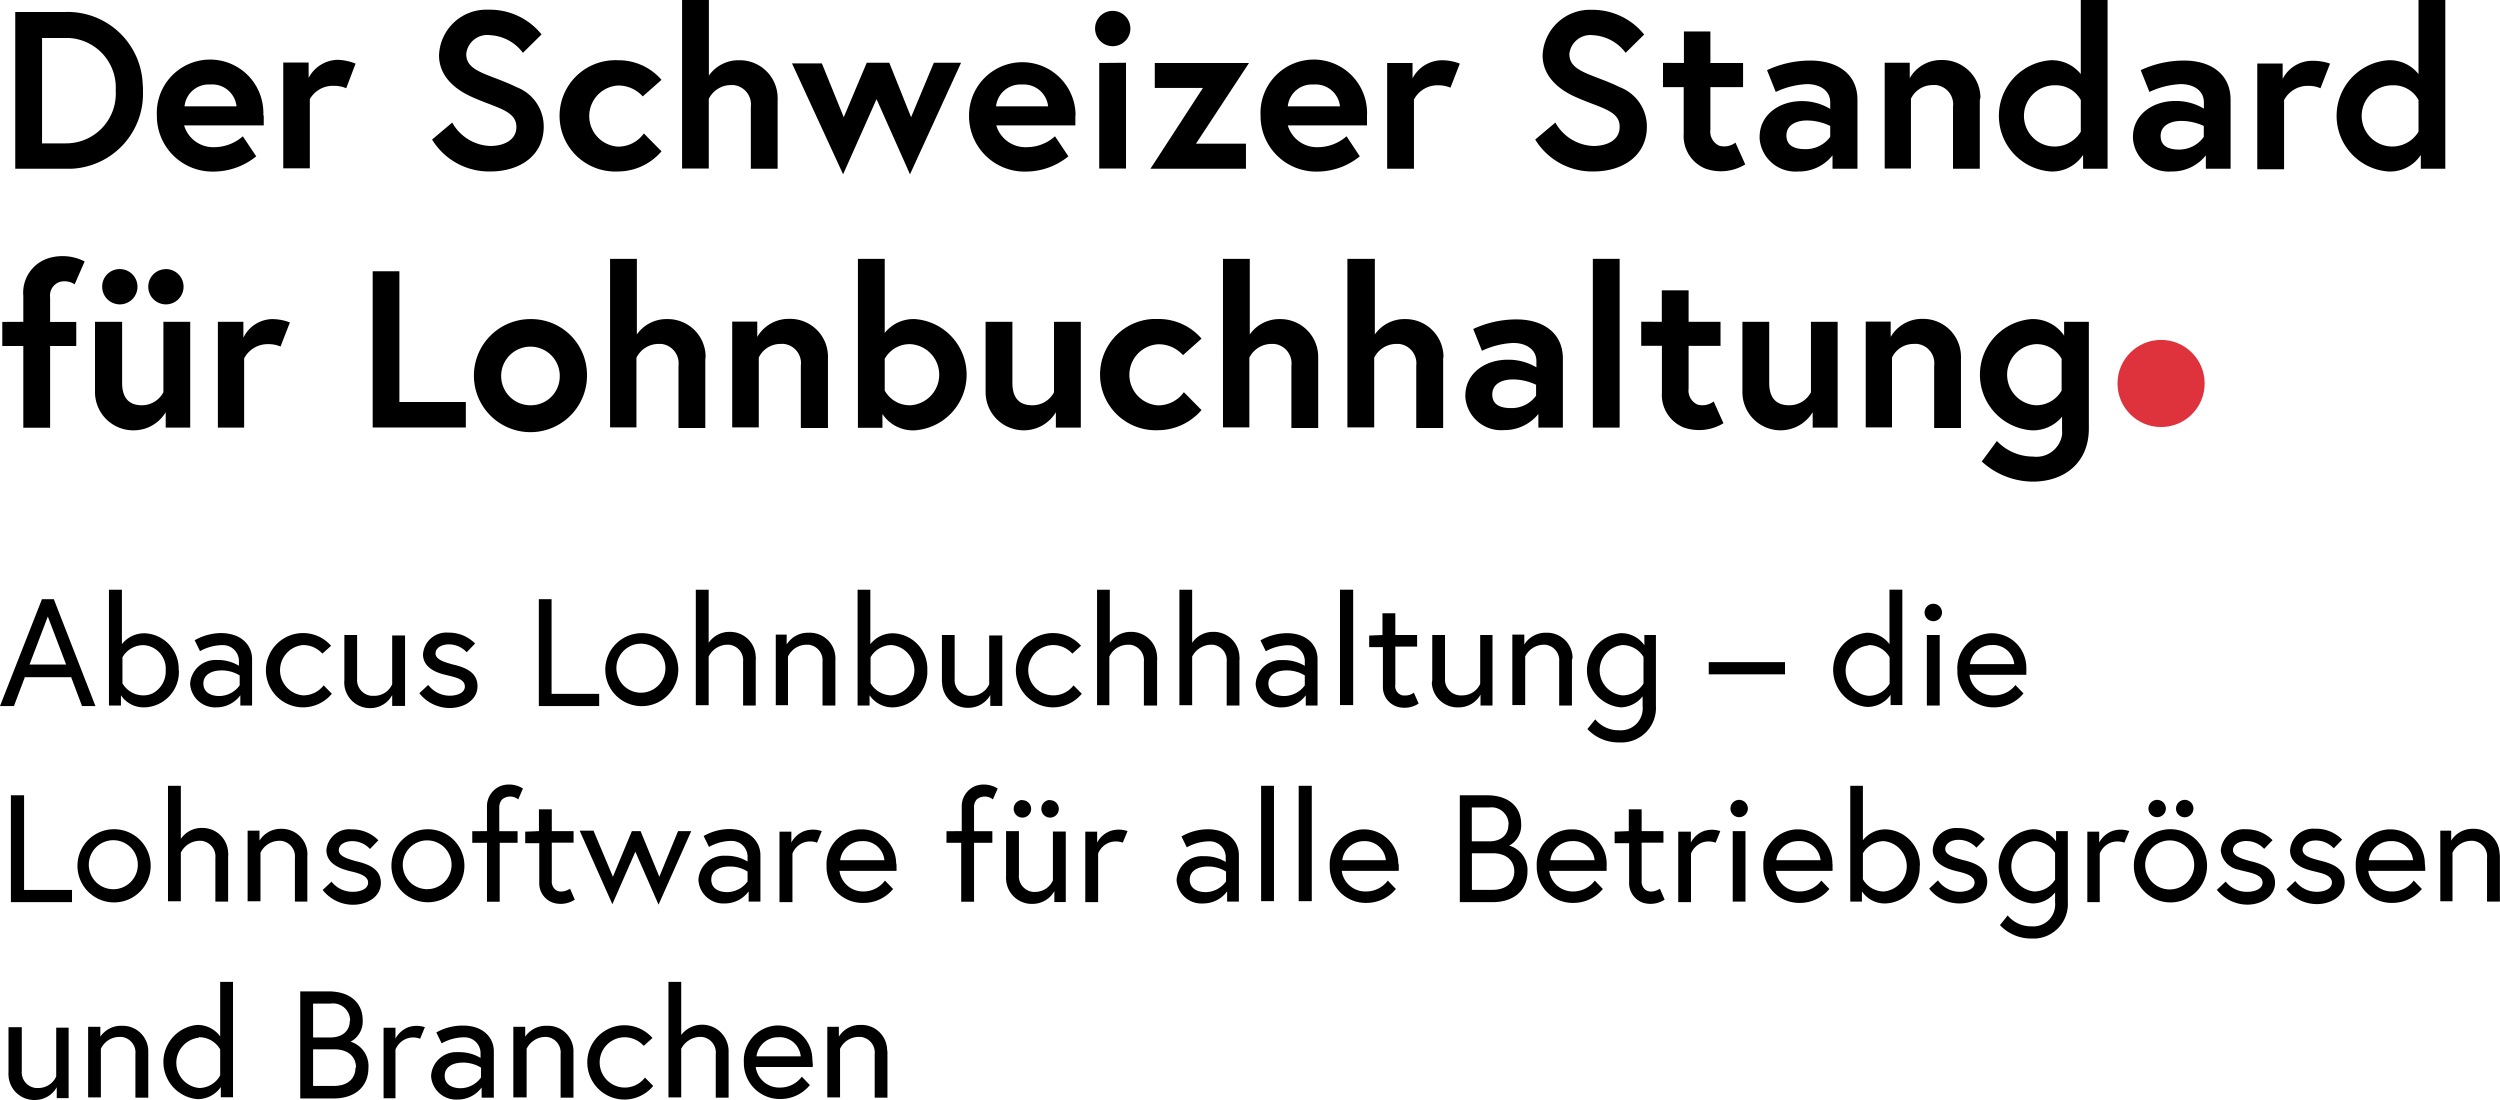 <svg xmlns="http://www.w3.org/2000/svg" width="229.48" height="100.97" viewBox="0 0 229.48 100.97"><defs><style>.a{fill:#de323c;}</style></defs><path d="M13.12,8.32a6.88,6.88,0,0,1-6.58,7.17H1.4V1.1H6a6.89,6.89,0,0,1,7.1,6.66C13.13,8,13.13,8.13,13.12,8.32Zm-2.5,0A4.55,4.55,0,0,0,6.37,3.49H3.86v9.67H6.07a4.56,4.56,0,0,0,4.56-4.56A2.44,2.44,0,0,0,10.62,8.32Z"/><path d="M24.21,10.59v.92H16.9a2.78,2.78,0,0,0,2.76,2,4,4,0,0,0,2.63-1l1.23,1.84a6.23,6.23,0,0,1-3.9,1.4,5.1,5.1,0,0,1-5.22-5V10.6a4.89,4.89,0,1,1,9.77-.44,3.23,3.23,0,0,1,0,.44Zm-4.9-2.83a2.22,2.22,0,0,0-2.37,2h4.77a2.24,2.24,0,0,0-2.44-2Z"/><path d="M32.64,5.84,31.78,8.1a2.74,2.74,0,0,0-1.13-.22A2.42,2.42,0,0,0,28.44,9.1v6.35H26V5.74h2.33V7.15A3.08,3.08,0,0,1,31,5.49,4.86,4.86,0,0,1,32.64,5.84Z"/><path d="M43.21,8.85c-1.65-.76-2.91-2-2.91-3.77A4.34,4.34,0,0,1,44.79.89H45a6.08,6.08,0,0,1,4.71,2.27L48,4.85a4,4,0,0,0-3-1.62A1.94,1.94,0,0,0,42.8,4.92a.22.22,0,0,0,0,.08c0,1.62,2.2,1.81,4.62,3a3.87,3.87,0,0,1,2.49,3.62c0,2.65-2.18,4.12-4.9,4.12a6.13,6.13,0,0,1-5.35-2.93l1.85-1.56A4.17,4.17,0,0,0,45,13.4c1.22,0,2.4-.52,2.4-1.74C47.4,10.1,45.47,9.9,43.21,8.85Z"/><path d="M59.1,12.25l1.62,1.64a5.27,5.27,0,0,1-4,1.85,5.11,5.11,0,1,1-.45-10.21,3.38,3.38,0,0,1,.45,0,5.2,5.2,0,0,1,4,1.8L59,8.85a3,3,0,0,0-2.27-1,2.81,2.81,0,0,0,0,5.61A2.89,2.89,0,0,0,59.1,12.25Z"/><path d="M71.38,9.2v6.29H68.92V9.81a1.79,1.79,0,0,0-1.57-2h-.29a2.26,2.26,0,0,0-2,1.27v6.39H62.61V0h2.46V6.94a3.31,3.31,0,0,1,2.77-1.41,3.47,3.47,0,0,1,3.54,3.41A2.26,2.26,0,0,1,71.38,9.2Z"/><path d="M77.45,10.76l2.11-5h2.07l2,5,2.09-5h2.5L83.53,16,80.46,9.1,77.39,16,72.7,5.82h2.74Z"/><path d="M98.71,10.59v.92H91.45a2.79,2.79,0,0,0,2.77,2,3.89,3.89,0,0,0,2.62-1l1.23,1.84a6.2,6.2,0,0,1-3.89,1.4,5.1,5.1,0,0,1-5.23-5V10.6a4.89,4.89,0,0,1,9.78,0h0Zm-4.9-2.83a2.24,2.24,0,0,0-2.38,2h4.78A2.25,2.25,0,0,0,93.81,7.76Z"/><path d="M102.13,1a1.62,1.62,0,1,1-1.61,1.63h0A1.61,1.61,0,0,1,102.12,1Zm1.23,4.76v9.71H100.9V5.78Z"/><path d="M109.78,13.19h4.59v2.3H105.6l4.82-7.42H106V5.78h8.65Z"/><path d="M125.48,10.59v.92h-7.27a2.78,2.78,0,0,0,2.76,2,4,4,0,0,0,2.63-1l1.22,1.84a6.2,6.2,0,0,1-3.89,1.4,5.1,5.1,0,0,1-5.22-5V10.6a4.89,4.89,0,1,1,9.77-.44,3.23,3.23,0,0,1,0,.44Zm-4.9-2.83a2.22,2.22,0,0,0-2.37,2H123a2.25,2.25,0,0,0-2.44-2Z"/><path d="M134,5.84l-.86,2.21A2.74,2.74,0,0,0,132,7.83a2.42,2.42,0,0,0-2.21,1.31v6.35h-2.46V5.78h2.33V7.19a3.08,3.08,0,0,1,2.69-1.66A4.59,4.59,0,0,1,134,5.84Z"/><path d="M144.51,8.85c-1.64-.75-2.91-2-2.91-3.77A4.35,4.35,0,0,1,146.11.9h.1a6.08,6.08,0,0,1,4.71,2.27l-1.7,1.68a4,4,0,0,0-3-1.62,1.94,1.94,0,0,0-2.16,1.69.22.22,0,0,0,0,.08c0,1.62,2.2,1.81,4.62,3a3.87,3.87,0,0,1,2.49,3.62c0,2.65-2.18,4.12-4.9,4.12a6.13,6.13,0,0,1-5.35-2.93l1.85-1.56a4.17,4.17,0,0,0,3.5,2.15c1.22,0,2.4-.52,2.4-1.74C148.71,10.1,146.78,9.9,144.51,8.85Z"/><path d="M154.57,5.78V2.89H157V5.78H160V8H157V11.9a1.42,1.42,0,0,0,.8,1.47,1.68,1.68,0,0,0,1.5-.28l.9,2a4.27,4.27,0,0,1-3.65.39,3.22,3.22,0,0,1-2-3.2V8h-1.9V5.77Z"/><path d="M170.5,9.16v6.33h-2.29V14.26a3.9,3.9,0,0,1-3.15,1.48,3.29,3.29,0,0,1-3.54-3,1.09,1.09,0,0,1,0-.18c0-2,1.77-3.28,3.88-3.28A5,5,0,0,1,168,10V9.4c0-1.13-1-1.68-2.13-1.68a7.55,7.55,0,0,0-2.87.72l-.8-2a9.37,9.37,0,0,1,3.89-.88C168.59,5.53,170.5,6.74,170.5,9.16ZM168,12.56v-1a5,5,0,0,0-2.13-.5c-1,0-1.89.41-1.89,1.38s.8,1.25,1.72,1.25a2.77,2.77,0,0,0,2.3-1.13Z"/><path d="M181.73,9.2v6.29h-2.46V9.81a1.78,1.78,0,0,0-1.54-2,1.71,1.71,0,0,0-.32,0,2.2,2.2,0,0,0-2,1.25v6.41H173V5.76h2.3V7.17a3.3,3.3,0,0,1,2.93-1.66,3.49,3.49,0,0,1,3.56,3.4A2.81,2.81,0,0,1,181.73,9.2Z"/><path d="M191.21,15.49V14.22a3.39,3.39,0,0,1-3,1.52,5.12,5.12,0,0,1,0-10.21A3.38,3.38,0,0,1,191,6.8V0h2.46V15.49Zm-2.54-7.66A2.81,2.81,0,1,0,191,12.09V9.18a2.59,2.59,0,0,0-2.37-1.35Z"/><path d="M204.75,9.16v6.33h-2.27V14.26a3.91,3.91,0,0,1-3.16,1.48,3.28,3.28,0,0,1-3.53-3,1.21,1.21,0,0,1,0-.19c0-2,1.78-3.28,3.87-3.28a5,5,0,0,1,2.64.7V9.4c0-1.13-1-1.68-2.13-1.68a7.55,7.55,0,0,0-2.87.72l-.8-2a9.38,9.38,0,0,1,3.9-.88C202.85,5.53,204.75,6.74,204.75,9.16Zm-2.46,3.4v-1a5,5,0,0,0-2.08-.46c-.94,0-1.88.4-1.88,1.38s.79,1.25,1.72,1.25a2.77,2.77,0,0,0,2.24-1.17Z"/><path d="M213.88,5.84,213,8.1a2.7,2.7,0,0,0-1.12-.22,2.45,2.45,0,0,0-2.22,1.31v6.35h-2.46V5.83h2.33V7.24a3.05,3.05,0,0,1,2.69-1.66A4.87,4.87,0,0,1,213.88,5.84Z"/><path d="M222.21,15.49V14.22a3.36,3.36,0,0,1-3,1.52,5.12,5.12,0,0,1,0-10.21A3.36,3.36,0,0,1,222,6.8V0h2.46V15.49Zm-2.54-7.66A2.81,2.81,0,1,0,222,12.09V9.18a2.59,2.59,0,0,0-2.4-1.35Z"/><path d="M2.14,29.54V27.16a3.32,3.32,0,0,1,2.28-3.45A4.44,4.44,0,0,1,7.77,24L6.85,26.1a1.66,1.66,0,0,0-1.37-.22,1.31,1.31,0,0,0-.88,1.41v2.26H7v2.21H4.6v7.5H2.14v-7.5H.21V29.55Z"/><path d="M8.72,35.83V29.54h2.49v5.61c0,1.28.55,2.05,1.82,2.05A2.23,2.23,0,0,0,15,36V29.54h2.46v9.71H15.21V37.84a3.42,3.42,0,0,1-2.93,1.66A3.51,3.51,0,0,1,8.72,36ZM11,24.7a1.62,1.62,0,1,1-1.62,1.62h0A1.6,1.6,0,0,1,11,24.7Zm4.22,0a1.62,1.62,0,1,1-1.61,1.63h0a1.6,1.6,0,0,1,1.57-1.62Z"/><path d="M26.61,29.6l-.86,2.21a2.74,2.74,0,0,0-1.13-.22,2.43,2.43,0,0,0-2.21,1.31v6.35H20V29.54h2.34V31A3,3,0,0,1,25,29.29,4.59,4.59,0,0,1,26.61,29.6Z"/><path d="M36.66,24.9v12h6.1v2.34H34.21V24.9Z"/><path d="M53.88,34.39a5.19,5.19,0,1,1-5.28-5.1h.09a5.12,5.12,0,0,1,5.19,5.05Zm-2.5,0a2.69,2.69,0,1,0-2.69,2.81,2.65,2.65,0,0,0,2.69-2.63Z"/><path d="M64.74,33v6.29H62.28V33.57a1.79,1.79,0,0,0-1.57-2h-.29a2.26,2.26,0,0,0-2,1.27v6.39H56V23.76h2.46V30.7a3.31,3.31,0,0,1,2.77-1.41,3.47,3.47,0,0,1,3.54,3.41A2.26,2.26,0,0,1,64.74,33Z"/><path d="M76,33v6.29H73.51V33.57a1.78,1.78,0,0,0-1.54-2,1.71,1.71,0,0,0-.32,0,2.2,2.2,0,0,0-2,1.25v6.41H67.21V29.52h2.3v1.41a3.32,3.32,0,0,1,2.93-1.66A3.47,3.47,0,0,1,76,32.65C76,32.75,76,32.86,76,33Z"/><path d="M81.21,23.76v6.8A3.38,3.38,0,0,1,84,29.29,5.12,5.12,0,0,1,84,39.5,3.36,3.36,0,0,1,81,38v1.27H78.75V23.76ZM83.57,37.2a2.81,2.81,0,0,0,0-5.61,2.61,2.61,0,0,0-2.36,1.35v2.91a2.62,2.62,0,0,0,2.33,1.35Z"/><path d="M90.47,35.83V29.54h2.46v5.61c0,1.28.55,2.05,1.82,2.05a2.23,2.23,0,0,0,2-1.19V29.54h2.46v9.71H96.92V37.84A3.42,3.42,0,0,1,94,39.5,3.5,3.5,0,0,1,90.47,36Z"/><path d="M108.67,36l1.62,1.64a5.3,5.3,0,0,1-4,1.85,5.11,5.11,0,0,1-.45-10.21h.45a5.2,5.2,0,0,1,4,1.8l-1.7,1.52a3,3,0,0,0-2.28-1,2.81,2.81,0,0,0,0,5.61A2.89,2.89,0,0,0,108.67,36Z"/><path d="M121,33v6.29h-2.46V33.57a1.79,1.79,0,0,0-1.57-2h-.29a2.26,2.26,0,0,0-2,1.27v6.39h-2.42V23.76h2.46V30.7a3.31,3.31,0,0,1,2.77-1.41A3.47,3.47,0,0,1,121,32.71C121,32.8,121,32.88,121,33Z"/><path d="M132.47,33v6.29H130V33.57a1.79,1.79,0,0,0-1.57-2h-.29a2.26,2.26,0,0,0-2,1.27v6.39h-2.46V23.76h2.52V30.7A3.31,3.31,0,0,1,129,29.29a3.48,3.48,0,0,1,3.5,3.46C132.48,32.82,132.47,32.89,132.47,33Z"/><path d="M143.46,32.92v6.33h-2.25V38a4,4,0,0,1-3.16,1.48,3.29,3.29,0,0,1-3.54-3,1.09,1.09,0,0,1,0-.18c0-2,1.77-3.28,3.88-3.28a5,5,0,0,1,2.64.7v-.56c0-1.12-1-1.68-2.13-1.68a7.55,7.55,0,0,0-2.87.72l-.8-2a9.37,9.37,0,0,1,3.89-.88C141.56,29.29,143.46,30.5,143.46,32.92ZM141,36.32v-1a4.92,4.92,0,0,0-2.13-.49c-1,0-1.89.4-1.89,1.38s.8,1.25,1.73,1.25A2.77,2.77,0,0,0,141,36.32Z"/><path d="M148.67,23.76V39.25h-2.46V23.76Z"/><path d="M152.54,29.54V26.65H155v2.89h2.93v2.21H155v3.91a1.42,1.42,0,0,0,.8,1.47,1.68,1.68,0,0,0,1.5-.28l.9,2a4.31,4.31,0,0,1-3.65.39,3.22,3.22,0,0,1-2-3.2v-4.3h-1.9V29.53Z"/><path d="M159.94,35.83V29.54h2.46v5.61c0,1.28.56,2.05,1.83,2.05a2.23,2.23,0,0,0,2-1.19V29.54h2.45v9.71h-2.29V37.84a3.46,3.46,0,0,1-2.93,1.66,3.5,3.5,0,0,1-3.52-3.5Z"/><path d="M180,33v6.29h-2.46V33.57a1.78,1.78,0,0,0-1.54-2,1.82,1.82,0,0,0-.33,0,2.19,2.19,0,0,0-2,1.25v6.41h-2.41V29.52h2.29v1.41a3.32,3.32,0,0,1,2.93-1.66A3.47,3.47,0,0,1,180,32.68,2.53,2.53,0,0,1,180,33Z"/><path d="M186.47,39.5a5.12,5.12,0,0,1,0-10.21,3.47,3.47,0,0,1,3,1.52V29.54h2.27v9.79c0,3.14-2.23,4.88-5.16,4.88a7,7,0,0,1-4.67-1.85l1.39-1.88a4.57,4.57,0,0,0,3.32,1.43,2.38,2.38,0,0,0,2.66-2,3.38,3.38,0,0,0,0-.45V38.25A3.45,3.45,0,0,1,186.47,39.5Zm.41-7.91a2.81,2.81,0,0,0,0,5.61,2.68,2.68,0,0,0,2.36-1.35V32.94A2.61,2.61,0,0,0,186.88,31.59Z"/><path d="M4.94,55l3.82,9.81H7.53l-1-2.65H2.28l-1,2.65H0L3.85,55Zm1.13,6L4.39,56.59,2.71,61Z"/><path d="M16.42,61.52a3.26,3.26,0,0,1-3.1,3.41h-.05a2.5,2.5,0,0,1-2.17-1.11v.94H10V54.13h1.19v5a2.6,2.6,0,0,1,2.08-1,3.25,3.25,0,0,1,3.13,3.37Zm-3.29,2.31a2,2,0,0,0,.87-.18,2.28,2.28,0,0,0,1.21-2.13,2.16,2.16,0,0,0-2-2.3h-.1a2.2,2.2,0,0,0-1.87,1.12v2.38A2.21,2.21,0,0,0,13.13,63.83Z"/><path d="M23.14,60.5v4.26H22.06v-.94a2.7,2.7,0,0,1-2.18,1.11,2.3,2.3,0,0,1-2.43-2.16v0a2.34,2.34,0,0,1,2.46-2.19H20a3.74,3.74,0,0,1,1.93.53v-.35a1.46,1.46,0,0,0-1.37-1.54h-.28a4.34,4.34,0,0,0-1.92.55l-.49-1a5,5,0,0,1,2.42-.66C22.21,58.13,23.14,59.26,23.14,60.5ZM22,62.91V62a3.1,3.1,0,0,0-1.68-.46c-.85,0-1.65.36-1.65,1.2s.72,1.15,1.47,1.15A2.34,2.34,0,0,0,22,62.91Z"/><path d="M27.81,64.93a3.41,3.41,0,1,1,2.58-5.65l-.8.72a2.36,2.36,0,0,0-1.78-.79,2.32,2.32,0,0,0,0,4.62,2.37,2.37,0,0,0,1.9-.92l.75.77A3.43,3.43,0,0,1,27.81,64.93Z"/><path d="M31.61,62.45V58.29h1.17v4a1.46,1.46,0,0,0,1.31,1.58h.21A1.79,1.79,0,0,0,36,62.81V58.33h1.18V64.8H36v-1A2.27,2.27,0,0,1,34,65,2.36,2.36,0,0,1,31.6,62.7,2.09,2.09,0,0,1,31.61,62.45Z"/><path d="M41.28,63.86c.65,0,1.39-.24,1.39-.85,0-.82-1.28-.89-2.2-1.18s-1.64-.83-1.64-1.76a2.14,2.14,0,0,1,2.3-2h.08a3.37,3.37,0,0,1,2.4,1l-.77.8a2.23,2.23,0,0,0-1.66-.72c-.57,0-1.2.27-1.2.84s.9.81,1.57,1c1.18.27,2.28.72,2.28,2s-1.26,2-2.55,2a3.56,3.56,0,0,1-2.79-1.36l.82-.76A2.47,2.47,0,0,0,41.28,63.86Z"/><path d="M50.63,55v8.69H55v1.12H49.46V55Z"/><path d="M62.26,61.52a3.35,3.35,0,1,1,0-.1Zm-1.18-.25a2.25,2.25,0,1,0,0,.13Z"/><path d="M69.37,60.6v4.16H68.21v-4a1.44,1.44,0,0,0-1.28-1.58h-.22a1.94,1.94,0,0,0-1.66,1.09v4.46H63.87V54.13h1.18V59a2.3,2.3,0,0,1,1.9-1,2.35,2.35,0,0,1,2.42,2.29A.88.88,0,0,1,69.37,60.6Z"/><path d="M76.68,60.6v4.16H75.5v-4a1.44,1.44,0,0,0-1.28-1.58H74a1.9,1.9,0,0,0-1.67,1.09v4.46H71.21V58.25h1v.91a2.29,2.29,0,0,1,2-1.08,2.35,2.35,0,0,1,2.47,2.22A1.5,1.5,0,0,1,76.68,60.6Z"/><path d="M85.12,61.52A3.26,3.26,0,0,1,82,64.93h0a2.53,2.53,0,0,1-2.18-1.11v.94H78.72V54.13h1.17v5a2.62,2.62,0,0,1,2.09-1,3.25,3.25,0,0,1,3.14,3.36Zm-3.29,2.31a2.32,2.32,0,0,0,0-4.62,2.25,2.25,0,0,0-1.92,1.12v2.38A2.25,2.25,0,0,0,81.83,63.83Z"/><path d="M86.46,62.45V58.29h1.17v4a1.46,1.46,0,0,0,1.31,1.58h.21a1.79,1.79,0,0,0,1.65-1.06V58.33H92V64.8h-1.1v-1a2.3,2.3,0,0,1-2,1.17,2.35,2.35,0,0,1-2.42-2.29A.89.89,0,0,1,86.46,62.45Z"/><path d="M96.65,64.93a3.41,3.41,0,1,1,2.58-5.65l-.8.72a2.4,2.4,0,0,0-1.78-.79,2.31,2.31,0,1,0,1.89,3.7l.76.77A3.43,3.43,0,0,1,96.65,64.93Z"/><path d="M106.21,60.6v4.16H105v-4a1.44,1.44,0,0,0-1.28-1.58h-.22a1.9,1.9,0,0,0-1.67,1.09v4.46H100.7V54.13h1.17V59a2.32,2.32,0,0,1,1.91-1,2.36,2.36,0,0,1,2.43,2.28A1,1,0,0,1,106.21,60.6Z"/><path d="M113.77,60.6v4.16H112.6v-4a1.44,1.44,0,0,0-1.28-1.58h-.22a2,2,0,0,0-1.67,1.09v4.46h-1.17V54.13h1.17V59a2.32,2.32,0,0,1,1.91-1,2.36,2.36,0,0,1,2.43,2.28A1,1,0,0,1,113.77,60.6Z"/><path d="M120.94,60.5v4.26h-1.08v-.94a2.7,2.7,0,0,1-2.18,1.11,2.29,2.29,0,0,1-2.42-2.15v0a2.32,2.32,0,0,1,2.44-2.19h.13a3.8,3.8,0,0,1,1.94.53v-.35a1.47,1.47,0,0,0-1.4-1.54h-.26a4.48,4.48,0,0,0-1.92.55l-.49-1a5,5,0,0,1,2.43-.66C120,58.13,120.94,59.25,120.94,60.5Zm-1.17,2.41V62a3.1,3.1,0,0,0-1.68-.46c-.85,0-1.66.36-1.66,1.2s.72,1.15,1.47,1.15A2.37,2.37,0,0,0,119.77,62.91Z"/><path d="M124.21,54.13V64.72H123V54.13Z"/><path d="M126.9,58.29v-2h1.18v2h2v1.06h-2v3.49a.86.86,0,0,0,.71,1H129a1.31,1.31,0,0,0,.78-.26l.44,1a2.35,2.35,0,0,1-2,.28A1.88,1.88,0,0,1,126.94,63V59.4h-1.26V58.34Z"/><path d="M131.47,62.45V58.29h1.17v4A1.45,1.45,0,0,0,134,63.83a.81.81,0,0,0,.22,0,1.79,1.79,0,0,0,1.65-1.06V58.29H137v6.47h-1.1v-1a2.27,2.27,0,0,1-2,1.17,2.36,2.36,0,0,1-2.47-2.24Z"/><path d="M144.29,60.6v4.16h-1.17v-4a1.44,1.44,0,0,0-1.28-1.58h-.22A1.94,1.94,0,0,0,140,60.26v4.46h-1.18V58.25h1.1v.91a2.29,2.29,0,0,1,2-1.08,2.34,2.34,0,0,1,2.43,2.25A2.44,2.44,0,0,1,144.29,60.6Z"/><path d="M148.77,64.93a3.42,3.42,0,0,1,0-6.81,2.57,2.57,0,0,1,2.17,1.11v-.94H152v6.5a3.17,3.17,0,0,1-3,3.36h-.4a3.91,3.91,0,0,1-2.89-1.23l.72-.89a2.74,2.74,0,0,0,2.18,1,2,2,0,0,0,2.17-1.82,1.79,1.79,0,0,0,0-.4v-.89A2.62,2.62,0,0,1,148.77,64.93Zm.17-5.72a2.32,2.32,0,0,0,0,4.62,2.25,2.25,0,0,0,1.92-1.09V60.3A2.28,2.28,0,0,0,148.94,59.21Z"/><path d="M163.85,60.78V61.9h-7V60.78Z"/><path d="M173.44,59.13v-5h1.18V64.72h-1.08v-.94a2.57,2.57,0,0,1-2.17,1.11,3.42,3.42,0,0,1,0-6.81A2.56,2.56,0,0,1,173.44,59.13Zm-1.92.12a2.32,2.32,0,0,0,0,4.62,2.23,2.23,0,0,0,1.93-1.12V60.33a2.22,2.22,0,0,0-1.93-1.12Z"/><path d="M177.46,55.42a.8.8,0,1,1-.8.8h0A.81.81,0,0,1,177.46,55.42Zm.59,2.87v6.47h-1.18V58.29Z"/><path d="M186,61.57v.37h-5.22A2.16,2.16,0,0,0,183,63.83a2.44,2.44,0,0,0,2-.95l.74.77A3.48,3.48,0,0,1,183,64.93a3.3,3.3,0,0,1-3.33-3.27V61.5a3.21,3.21,0,0,1,3-3.37h.18A3.15,3.15,0,0,1,186,61.33,1.93,1.93,0,0,1,186,61.57Zm-3.17-2.36a2,2,0,0,0-2,1.75h4.06a1.94,1.94,0,0,0-2.06-1.75Z"/><path d="M2.21,73v8.69h4.4v1.12H1V73Z"/><path d="M13.83,79.52a3.36,3.36,0,1,1,0-.09Zm-1.18-.21a2.25,2.25,0,1,0,0,.13Z"/><path d="M20.94,78.6v4.16H19.77v-4a1.44,1.44,0,0,0-1.28-1.58h-.22a1.94,1.94,0,0,0-1.67,1.09v4.46H15.42V72.13H16.6V77a2.3,2.3,0,0,1,1.9-1,2.35,2.35,0,0,1,2.44,2.27A1,1,0,0,1,20.94,78.6Z"/><path d="M28.21,78.6v4.16H27.07v-4a1.44,1.44,0,0,0-1.28-1.58h-.22a1.94,1.94,0,0,0-1.66,1.09v4.46H22.73V76.25h1.09v.91a2.29,2.29,0,0,1,2-1.08,2.35,2.35,0,0,1,2.4,2.28A1.93,1.93,0,0,1,28.21,78.6Z"/><path d="M32.41,81.86c.64,0,1.38-.24,1.38-.85s-.85-.85-1.47-1c-1.18-.26-2.36-.75-2.36-2a2.11,2.11,0,0,1,2.33-1.88h.05a3.35,3.35,0,0,1,2.39,1l-.77.8a2.2,2.2,0,0,0-1.65-.72c-.57,0-1.21.27-1.21.84s.91.81,1.57,1c1.19.27,2.29.73,2.29,2s-1.26,2-2.55,2a3.53,3.53,0,0,1-2.79-1.36l.81-.76A2.46,2.46,0,0,0,32.41,81.86Z"/><path d="M42.63,79.52a3.35,3.35,0,1,1,0-.1Zm-1.18-.21a2.24,2.24,0,1,0,0,.14Z"/><path d="M44.7,76.29V74.06A2,2,0,0,1,46,72.13a2.36,2.36,0,0,1,2,.25l-.43,1a1.17,1.17,0,0,0-1.48,0,1.1,1.1,0,0,0-.26.76V76.3h1.68v1.06H45.87v5.41H44.7V77.36H43.35V76.3Z"/><path d="M49.47,76.29v-2h1.18v2h2v1.06h-2v3.49a1,1,0,0,0,.24.74c.26.29.77.39,1.44,0l.43,1a2.35,2.35,0,0,1-2,.28A1.88,1.88,0,0,1,49.5,81V77.4H48.21V76.34Z"/><path d="M56.26,80.48,58,76.29h.8l1.72,4.19,1.72-4.19h1.21l-3,6.75-2.13-4.86L56.21,83l-3-6.75h1.27Z"/><path d="M69.8,78.5v4.26H68.72v-.94a2.7,2.7,0,0,1-2.18,1.11,2.29,2.29,0,0,1-2.43-2.14v-.05a2.34,2.34,0,0,1,2.46-2.19h.12a3.74,3.74,0,0,1,1.93.53v-.35a1.46,1.46,0,0,0-1.37-1.54H67a4.34,4.34,0,0,0-1.92.55l-.49-1A4.85,4.85,0,0,1,67,76.1C68.79,76.13,69.8,77.23,69.8,78.5Zm-1.18,2.41V80a2.94,2.94,0,0,0-1.68-.46c-.85,0-1.65.36-1.65,1.2s.71,1.15,1.47,1.15A2.34,2.34,0,0,0,68.62,80.91Z"/><path d="M75.43,76.29,75,77.35a1.82,1.82,0,0,0-1.26,0,1.79,1.79,0,0,0-1,1v4.46H71.55V76.34h1.09v1a2.25,2.25,0,0,1,1.21-1.06A2.44,2.44,0,0,1,75.43,76.29Z"/><path d="M82.29,79.57a2.29,2.29,0,0,1,0,.37H77.06a2.18,2.18,0,0,0,2.23,1.89,2.44,2.44,0,0,0,1.94-1l.75.77a3.49,3.49,0,0,1-2.77,1.28,3.3,3.3,0,0,1-3.34-3.26V79.5a3.21,3.21,0,0,1,3-3.37h.18a3.16,3.16,0,0,1,3.21,3.11C82.3,79.34,82.3,79.46,82.29,79.57Zm-3.17-2.36a2,2,0,0,0-2,1.75h4.06a1.94,1.94,0,0,0-2.06-1.75Z"/><path d="M88.28,76.29V74.06a2,2,0,0,1,1.3-1.93,2.39,2.39,0,0,1,2,.25l-.44,1a1.17,1.17,0,0,0-1.48,0,1.06,1.06,0,0,0-.25.76V76.3h1.68v1.06H89.41v5.41H88.23V77.36H86.88V76.3Z"/><path d="M92.35,80.45V76.29h1.18v4a1.45,1.45,0,0,0,1.29,1.58H95a1.79,1.79,0,0,0,1.65-1.06V76.33h1.18V82.8H96.78v-1a2.3,2.3,0,0,1-2,1.17,2.36,2.36,0,0,1-2.43-2.28A1,1,0,0,1,92.35,80.45Zm1.5-7a.8.8,0,1,1-.8.8h0a.81.81,0,0,1,.8-.82h0Zm2.54,0a.8.8,0,1,1-.8.8h0a.8.8,0,0,1,.78-.82h0Z"/><path d="M103.5,76.29l-.44,1.06a1.82,1.82,0,0,0-1.26,0,1.79,1.79,0,0,0-1,1v4.46H99.62V76.34h1.09v1a2.25,2.25,0,0,1,1.21-1.06A2.44,2.44,0,0,1,103.5,76.29Z"/><path d="M113.72,78.5v4.26h-1.08v-.94a2.71,2.71,0,0,1-2.19,1.11A2.29,2.29,0,0,1,108,80.78v0a2.34,2.34,0,0,1,2.46-2.19h.12a3.74,3.74,0,0,1,1.93.53v-.35a1.46,1.46,0,0,0-1.37-1.54h-.28a4.34,4.34,0,0,0-1.92.55l-.49-1a4.91,4.91,0,0,1,2.42-.66C112.75,76.13,113.72,77.25,113.72,78.5Zm-1.18,2.41V80a3.1,3.1,0,0,0-1.68-.46c-.85,0-1.65.36-1.65,1.2s.72,1.15,1.47,1.15A2.34,2.34,0,0,0,112.54,80.91Z"/><path d="M116.94,72.13V82.72h-1.18V72.13Z"/><path d="M120.41,72.13V82.72h-1.2V72.13Z"/><path d="M128.39,79.57a2.29,2.29,0,0,1,0,.37h-5.23a2.18,2.18,0,0,0,2.23,1.89,2.47,2.47,0,0,0,2-1l.74.77a3.48,3.48,0,0,1-2.73,1.28,3.3,3.3,0,0,1-3.34-3.26V79.5a3.21,3.21,0,0,1,3-3.37h.1a3.15,3.15,0,0,1,3.19,3.11C128.4,79.35,128.4,79.46,128.39,79.57Zm-3.18-2.36a2,2,0,0,0-2,1.75h4A1.93,1.93,0,0,0,125.21,77.21Z"/><path d="M136.48,73c2.09,0,3.15,1.14,3.15,2.62a2.09,2.09,0,0,1-1.1,2,2.33,2.33,0,0,1,1.68,2.36c0,1.84-1.35,2.83-3.19,2.83H134V73Zm2,2.68a1.57,1.57,0,0,0-1.78-1.56h-1.6v3.11h1.6c1,0,1.76-.52,1.76-1.55ZM139,80c0-.94-.65-1.68-2-1.68h-1.89v3.36H137c1.33,0,2-.74,2-1.68Z"/><path d="M147.47,79.57a2.29,2.29,0,0,1,0,.37h-5.26a2.18,2.18,0,0,0,2.23,1.89,2.48,2.48,0,0,0,1.95-1l.74.77a3.48,3.48,0,0,1-2.73,1.28,3.3,3.3,0,0,1-3.34-3.26V79.5a3.22,3.22,0,0,1,3.05-3.37h.2a3.15,3.15,0,0,1,3.17,3.13C147.48,79.36,147.48,79.47,147.47,79.57Zm-3.16-2.36a2,2,0,0,0-2,1.75h4.06a1.93,1.93,0,0,0-2.06-1.75Z"/><path d="M149.51,76.29v-2h1.18v2h2v1.06h-2v3.49a1,1,0,0,0,.24.74c.27.29.78.39,1.44,0l.43,1a2.36,2.36,0,0,1-2,.28A1.9,1.9,0,0,1,149.54,81V77.4h-1.33V76.34Z"/><path d="M157.91,76.29l-.43,1.06a1.82,1.82,0,0,0-1.26,0,1.85,1.85,0,0,0-1,1v4.46h-1.17V76.34h1.16v1a2.19,2.19,0,0,1,1.2-1.06A2.4,2.4,0,0,1,157.91,76.29Z"/><path d="M159.63,73.42a.81.81,0,0,1,.81.79.8.8,0,1,1-1.6,0v0A.81.81,0,0,1,159.63,73.42Zm.59,2.87v6.47h-1.17V76.29Z"/><path d="M168.21,79.57a2.29,2.29,0,0,1,0,.37H163a2.18,2.18,0,0,0,2.23,1.89,2.48,2.48,0,0,0,1.95-1l.74.77a3.48,3.48,0,0,1-2.73,1.28,3.29,3.29,0,0,1-3.33-3.25V79.5a3.21,3.21,0,0,1,3-3.37h.18a3.14,3.14,0,0,1,3.16,3.14C168.22,79.36,168.22,79.47,168.21,79.57Zm-3.16-2.36a2,2,0,0,0-2,1.75h4.06A1.93,1.93,0,0,0,165,77.21h0Z"/><path d="M176.21,79.52a3.27,3.27,0,0,1-3.12,3.41h0a2.53,2.53,0,0,1-2.18-1.11v.94h-1.07V72.13H171v5a2.62,2.62,0,0,1,2.09-1,3.25,3.25,0,0,1,3.14,3.36Zm-3.29,2.31a2.32,2.32,0,0,0,0-4.62A2.25,2.25,0,0,0,171,78.33v2.38a2.23,2.23,0,0,0,1.87,1.12Z"/><path d="M179.87,81.86c.62,0,1.38-.23,1.38-.85s-.85-.85-1.47-1c-1.18-.26-2.37-.76-2.37-2a2.13,2.13,0,0,1,2.29-2h.1a3.35,3.35,0,0,1,2.39,1l-.77.8a2.2,2.2,0,0,0-1.65-.72c-.57,0-1.21.27-1.21.84s.9.81,1.57,1c1.19.27,2.28.72,2.28,2s-1.25,2-2.54,2a3.53,3.53,0,0,1-2.79-1.36l.81-.76A2.45,2.45,0,0,0,179.87,81.86Z"/><path d="M186.56,82.93a3.42,3.42,0,0,1,0-6.81,2.57,2.57,0,0,1,2.17,1.11v-.94h1.08v6.5a3.17,3.17,0,0,1-2.95,3.36h-.4a3.92,3.92,0,0,1-2.88-1.23l.71-.89a2.76,2.76,0,0,0,2.19,1,2,2,0,0,0,2.16-1.83,2.54,2.54,0,0,0,0-.39v-.89A2.62,2.62,0,0,1,186.56,82.93Zm.17-5.72a2.32,2.32,0,0,0,0,4.62,2.24,2.24,0,0,0,1.91-1.09V78.3A2.26,2.26,0,0,0,186.73,77.21Z"/><path d="M195.45,76.29,195,77.35a1.82,1.82,0,0,0-1.26,0,1.79,1.79,0,0,0-1,1v4.46h-1.14V76.34h1.09v1a2.25,2.25,0,0,1,1.21-1.06A2.39,2.39,0,0,1,195.45,76.29Z"/><path d="M202.59,79.52a3.36,3.36,0,1,1,0-.09Zm-1.18-.19a2.25,2.25,0,1,0,0,.13v-.13ZM198,73.42a.81.81,0,0,1,.81.79.8.8,0,1,1-1.6,0v0a.81.81,0,0,1,.79-.79Zm2.54,0a.8.8,0,1,1-.8.8h0A.81.81,0,0,1,200.53,73.42Z"/><path d="M206.3,81.86c.64,0,1.38-.24,1.38-.85,0-.83-1.35-.92-2.2-1.18a2,2,0,0,1-1.63-1.76,2.12,2.12,0,0,1,2.28-1.95h.08a3.35,3.35,0,0,1,2.39,1l-.77.8a2.2,2.2,0,0,0-1.65-.72c-.57,0-1.21.27-1.21.84s.91.81,1.57,1c1.21.28,2.29.74,2.29,2s-1.26,2-2.55,2a3.61,3.61,0,0,1-2.79-1.36l.81-.76A2.43,2.43,0,0,0,206.3,81.86Z"/><path d="M212.67,81.86c.64,0,1.38-.24,1.38-.85,0-.82-1.28-.89-2.2-1.18s-1.64-.83-1.64-1.76a2.13,2.13,0,0,1,2.29-2h.1a3.31,3.31,0,0,1,2.39,1l-.77.8a2.23,2.23,0,0,0-1.65-.72c-.83,0-1.21.45-1.21.84,0,.63.91.81,1.57,1,1.21.28,2.29.75,2.29,2s-1.26,2-2.55,2a3.56,3.56,0,0,1-2.79-1.36l.81-.76A2.44,2.44,0,0,0,212.67,81.86Z"/><path d="M222.61,79.57a2.29,2.29,0,0,1,0,.37h-5.22a2.18,2.18,0,0,0,2.23,1.89,2.44,2.44,0,0,0,1.94-1l.75.77a3.51,3.51,0,0,1-2.74,1.28,3.29,3.29,0,0,1-3.33-3.25V79.5a3.21,3.21,0,0,1,3-3.37h.18a3.15,3.15,0,0,1,3.16,3.16A2.81,2.81,0,0,1,222.61,79.57Zm-3.17-2.36a2,2,0,0,0-2,1.75h4.06a1.94,1.94,0,0,0-2.06-1.75Z"/><path d="M229.47,78.6v4.16h-1.18v-4A1.44,1.44,0,0,0,227,77.18h-.22a1.94,1.94,0,0,0-1.66,1.09v4.46H224V76.25H225v.91a2.29,2.29,0,0,1,2-1.08,2.35,2.35,0,0,1,2.44,2.24A2.62,2.62,0,0,1,229.47,78.6Z"/><path d="M.78,98.45V94.29H2v4a1.45,1.45,0,0,0,1.29,1.58h.22a1.79,1.79,0,0,0,1.65-1.06V94.33H6.3v6.47H5.21v-1a2.3,2.3,0,0,1-2,1.17A2.36,2.36,0,0,1,.78,98.69,1,1,0,0,1,.78,98.45Z"/><path d="M13.61,96.6v4.16H12.43v-4a1.44,1.44,0,0,0-1.28-1.58h-.22a1.9,1.9,0,0,0-1.67,1.09v4.46H8.09V94.25H9.21v.91a2.29,2.29,0,0,1,2-1,2.34,2.34,0,0,1,2.4,2.28Z"/><path d="M20.21,95.13v-5h1.18v10.59H20.27v-.94a2.57,2.57,0,0,1-2.17,1.11,3.42,3.42,0,0,1,0-6.81A2.58,2.58,0,0,1,20.21,95.13Zm-1.92.12a2.32,2.32,0,0,0,0,4.62,2.21,2.21,0,0,0,1.92-1.16V96.33a2.21,2.21,0,0,0-2-1.12Z"/><path d="M30.14,91c2.09,0,3.15,1.14,3.15,2.62a2.1,2.1,0,0,1-1.11,2A2.33,2.33,0,0,1,33.82,98c0,1.84-1.34,2.83-3.19,2.83H27.56V91Zm2,2.68a1.57,1.57,0,0,0-1.78-1.56H28.74v3.11h1.59c1,0,1.78-.52,1.78-1.55ZM32.68,98c0-.95-.66-1.68-2-1.68H28.74v3.36h1.89c1.36,0,2-.73,2-1.68Z"/><path d="M39,94.29l-.44,1.06a1.71,1.71,0,0,0-1.26,0,1.79,1.79,0,0,0-1,1v4.46H35.21V94.34H36.3v1a2.25,2.25,0,0,1,1.21-1.06A2.4,2.4,0,0,1,39,94.29Z"/><path d="M45.33,96.5v4.26H44.21v-.94A2.7,2.7,0,0,1,42,100.93a2.3,2.3,0,0,1-2.43-2.16v0a2.32,2.32,0,0,1,2.46-2.19h.15a3.74,3.74,0,0,1,1.93.53v-.35a1.46,1.46,0,0,0-1.37-1.54h-.28a4.34,4.34,0,0,0-1.92.55l-.49-1a4.92,4.92,0,0,1,2.43-.63C44.36,94.13,45.33,95.25,45.33,96.5Zm-1.18,2.41V98a3.1,3.1,0,0,0-1.68-.46c-.85,0-1.65.36-1.65,1.2s.72,1.15,1.47,1.15A2.34,2.34,0,0,0,44.15,98.91Z"/><path d="M52.64,96.6v4.16H51.46v-4a1.44,1.44,0,0,0-1.28-1.58H50a1.94,1.94,0,0,0-1.66,1.09v4.46H47.12V94.25h1.09v.91a2.29,2.29,0,0,1,2-1,2.34,2.34,0,0,1,2.43,2.25Z"/><path d="M57.31,100.93a3.41,3.41,0,1,1,2.58-5.65l-.8.72a2.4,2.4,0,0,0-1.78-.79,2.31,2.31,0,1,0,1.89,3.7l.76.77A3.43,3.43,0,0,1,57.31,100.93Z"/><path d="M66.88,96.6v4.16H65.7v-4a1.44,1.44,0,0,0-1.28-1.58H64.2a2,2,0,0,0-1.67,1.09v4.46H61.36V90.13h1.17V95a2.43,2.43,0,0,1,3.41-.43,2.46,2.46,0,0,1,.94,2Z"/><path d="M74.6,97.57a2.29,2.29,0,0,1,0,.37H69.37a2.18,2.18,0,0,0,2.23,1.89,2.47,2.47,0,0,0,2-1l.74.77a3.48,3.48,0,0,1-2.73,1.28,3.3,3.3,0,0,1-3.33-3.27V97.5a3.21,3.21,0,0,1,3-3.37h.18a3.15,3.15,0,0,1,3.11,3.19A2.35,2.35,0,0,1,74.6,97.57Zm-3.16-2.36a2,2,0,0,0-2,1.75H73.5a1.94,1.94,0,0,0-2.06-1.75Z"/><path d="M81.46,96.6v4.16H80.29v-4A1.44,1.44,0,0,0,79,95.18h-.22a1.9,1.9,0,0,0-1.67,1.09v4.46H75.94V94.25H77v.91a2.29,2.29,0,0,1,2-1.08,2.34,2.34,0,0,1,2.43,2.25A2.44,2.44,0,0,1,81.46,96.6Z"/><circle class="a" cx="198.37" cy="35.2" r="4"/></svg>